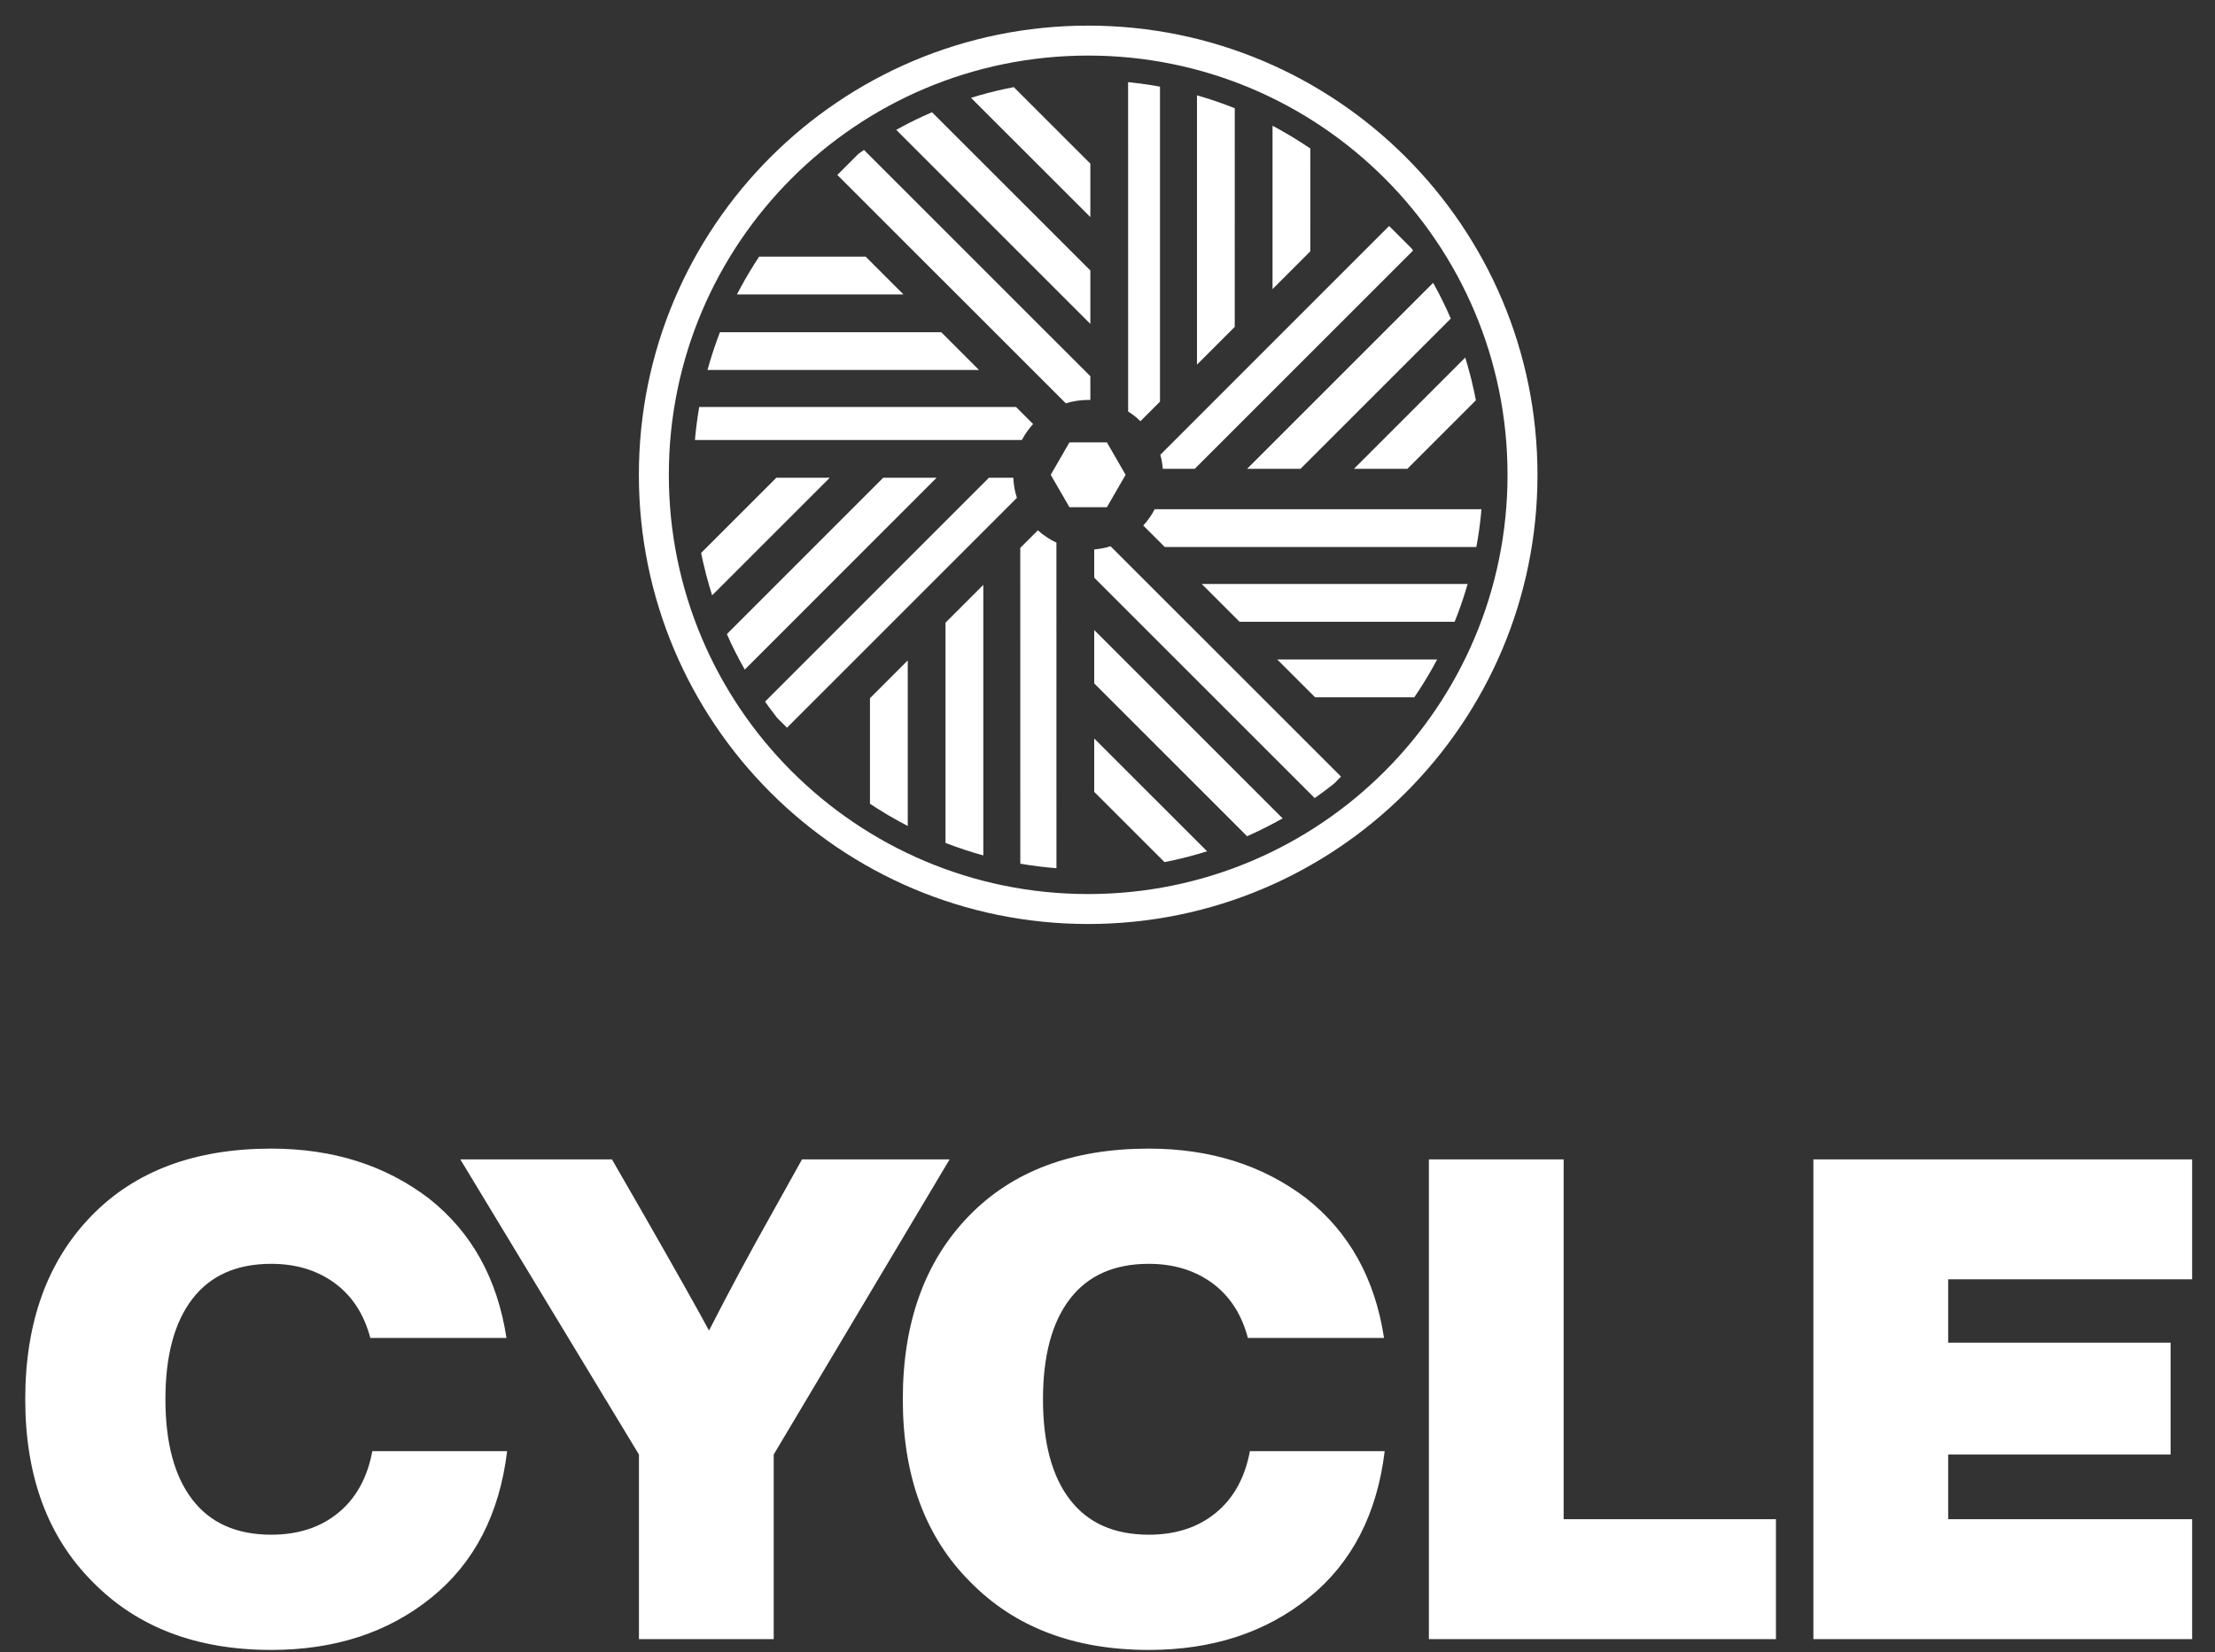 <svg width="63" height="47" viewBox="0 0 63 47" fill="none" xmlns="http://www.w3.org/2000/svg">
<rect x="0" y="0" width="63" height="47" fill="#333333" stroke="none"/>
<path d="M7.715 46.939C9.53 46.939 11.05 46.44 12.277 45.444C13.491 44.46 14.207 43.073 14.424 41.284H10.59C10.45 42.038 10.127 42.623 9.622 43.038C9.117 43.453 8.482 43.661 7.715 43.661C6.731 43.661 5.983 43.329 5.472 42.664C4.961 42 4.705 41.048 4.705 39.808C4.705 38.568 4.961 37.616 5.472 36.952C5.983 36.287 6.731 35.955 7.715 35.955C8.418 35.955 9.018 36.137 9.517 36.501C10.015 36.866 10.354 37.386 10.533 38.064H14.405C14.149 36.377 13.414 35.054 12.2 34.096C10.961 33.15 9.466 32.677 7.715 32.677C5.542 32.677 3.836 33.316 2.597 34.594C1.345 35.885 0.718 37.623 0.718 39.808C0.718 41.993 1.357 43.725 2.635 45.003C3.9 46.294 5.593 46.939 7.715 46.939ZM22.006 46.632V41.38L27.009 32.984H22.811L21.968 34.498C21.355 35.585 20.754 36.703 20.166 37.853C19.872 37.303 19.246 36.191 18.288 34.517L17.406 32.984H13.093L18.173 41.38V46.632H22.006ZM32.675 46.939C34.489 46.939 36.01 46.44 37.237 45.444C38.451 44.46 39.167 43.073 39.384 41.284H35.55C35.41 42.038 35.087 42.623 34.582 43.038C34.077 43.453 33.441 43.661 32.675 43.661C31.691 43.661 30.943 43.329 30.432 42.664C29.921 42 29.665 41.048 29.665 39.808C29.665 38.568 29.921 37.616 30.432 36.952C30.943 36.287 31.691 35.955 32.675 35.955C33.378 35.955 33.978 36.137 34.477 36.501C34.975 36.866 35.314 37.386 35.493 38.064H39.365C39.109 36.377 38.374 35.054 37.16 34.096C35.921 33.15 34.426 32.677 32.675 32.677C30.502 32.677 28.796 33.316 27.557 34.594C26.304 35.885 25.678 37.623 25.678 39.808C25.678 41.993 26.317 43.725 27.595 45.003C28.86 46.294 30.553 46.939 32.675 46.939ZM50.512 46.632V43.22H44.474V32.984H40.641V46.632H50.512ZM62.35 46.632V43.22H55.411V41.38H61.737V38.198H55.411V36.396H62.35V32.984H51.577V46.632H62.35Z" fill="white"/>
<path d="M30.047 15.438L30.048 24.7L29.823 24.68C29.643 24.662 29.463 24.64 29.286 24.614L29.02 24.571L29.019 15.587L29.52 15.087C29.677 15.228 29.854 15.347 30.047 15.438ZM31.122 21.009L34.332 24.218C34.016 24.318 33.694 24.404 33.367 24.476L33.121 24.526L31.122 22.528V21.009ZM27.968 16.639L27.968 24.336L27.695 24.257C27.513 24.202 27.334 24.143 27.157 24.079L26.893 23.981L26.893 17.714L27.968 16.639ZM31.122 17.923L36.481 23.282C36.235 23.421 35.984 23.551 35.728 23.672L35.47 23.79L31.122 19.442V17.923ZM25.819 18.788L25.819 23.498L25.598 23.381C25.378 23.262 25.163 23.135 24.953 23.002L24.744 22.866V19.863L25.819 18.788ZM31.588 15.541L38.142 22.094L37.944 22.293C37.824 22.388 37.703 22.481 37.579 22.571L37.393 22.705L31.122 16.434L31.122 15.631C31.283 15.618 31.439 15.587 31.588 15.541ZM28.127 13.592H28.823L28.823 13.623C28.833 13.811 28.868 13.992 28.923 14.164L22.384 20.703L22.105 20.425C22.026 20.324 21.948 20.221 21.872 20.117L21.76 19.96L28.127 13.592ZM40.875 18.763C40.718 19.06 40.547 19.349 40.365 19.629L40.226 19.837L37.404 19.837L36.329 18.763L40.875 18.763ZM25.12 13.592H26.639L21.183 19.049L21.046 18.802C20.957 18.636 20.872 18.468 20.791 18.297L20.674 18.039L25.12 13.592ZM41.743 16.614C41.664 16.889 41.575 17.159 41.476 17.425L41.374 17.689L35.255 17.688L34.181 16.614L41.743 16.614ZM22.081 13.592H23.6L20.255 16.937L20.182 16.7C20.112 16.462 20.049 16.221 19.994 15.976L19.942 15.731L22.081 13.592ZM42.136 14.487C42.113 14.76 42.08 15.03 42.037 15.296L41.991 15.561L33.128 15.561L32.517 14.95C32.645 14.812 32.755 14.656 32.842 14.487L42.136 14.487ZM41.746 10.411C41.815 10.651 41.876 10.894 41.928 11.141L41.978 11.388L40.029 13.337H38.51L41.675 10.172L41.746 10.411ZM40.897 8.295C40.985 8.462 41.069 8.632 41.148 8.803L41.264 9.063L36.99 13.337H35.471L40.762 8.046L40.897 8.295ZM40.149 7.068L40.191 7.128L33.982 13.337L33.073 13.337C33.062 13.2 33.038 13.066 33.003 12.937L39.51 6.429L40.149 7.068ZM28.898 11.578L29.384 12.064C29.259 12.2 29.151 12.353 29.064 12.518L19.766 12.518L19.778 12.381C19.796 12.201 19.818 12.022 19.845 11.844L19.887 11.578L28.898 11.578ZM32.086 2.337L32.19 2.348C32.37 2.367 32.549 2.392 32.727 2.42L32.993 2.465L32.993 11.426L32.437 11.983C32.331 11.879 32.213 11.786 32.087 11.706L32.086 2.337ZM24.573 4.265L31.012 10.703L31.012 11.379C30.992 11.378 30.971 11.378 30.95 11.378C30.729 11.378 30.515 11.412 30.315 11.475L23.816 4.977L24.419 4.374L24.573 4.265ZM26.771 9.451L27.845 10.525H20.123C20.198 10.251 20.284 9.981 20.379 9.715L20.477 9.451L26.771 9.451ZM34.045 2.712L34.318 2.794C34.5 2.851 34.679 2.912 34.856 2.978L35.12 3.08L35.119 9.3L34.045 10.374L34.045 2.712ZM26.509 3.193L31.012 7.695V9.215L25.491 3.694C25.738 3.556 25.991 3.428 26.249 3.309L26.509 3.193ZM24.622 7.302L25.696 8.376L20.96 8.377C21.113 8.08 21.279 7.792 21.456 7.511L21.591 7.302L24.622 7.302ZM36.194 3.577L36.416 3.698C36.635 3.82 36.85 3.95 37.06 4.087L37.269 4.225L37.268 7.151L36.194 8.225L36.194 3.577ZM28.835 2.479L31.012 4.655V6.176L27.618 2.783C27.936 2.684 28.259 2.599 28.587 2.529L28.835 2.479Z" fill="white"/>
<path fill-rule="evenodd" clip-rule="evenodd" d="M30.418 12.585H31.483L32.015 13.508L31.483 14.43H30.418L29.885 13.508L30.418 12.585Z" fill="white"/>
<path d="M30.95 0.729C23.893 0.729 18.171 6.45 18.171 13.508C18.171 20.566 23.893 26.287 30.95 26.287C38.008 26.287 43.73 20.566 43.73 13.508C43.73 6.45 38.008 0.729 30.95 0.729ZM30.95 1.581C37.538 1.581 42.878 6.921 42.878 13.508C42.878 20.096 37.538 25.435 30.95 25.435C24.363 25.435 19.023 20.096 19.023 13.508C19.023 6.921 24.363 1.581 30.95 1.581Z" fill="white"/>
</svg>
